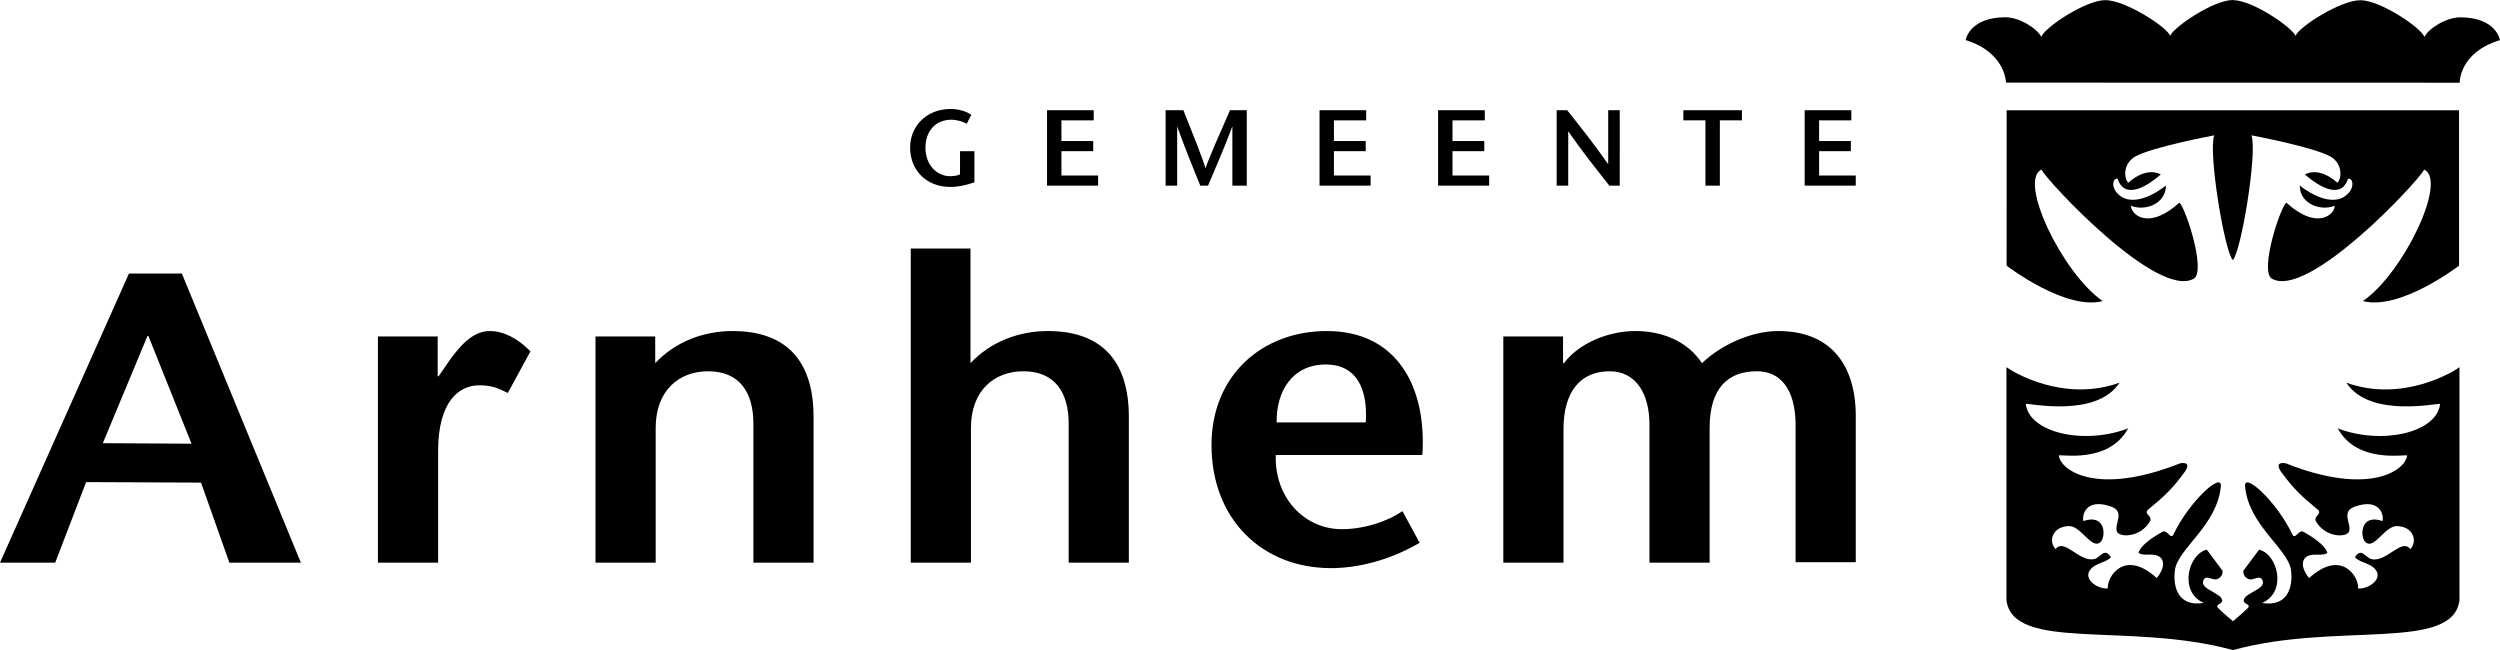 <?xml version="1.0" encoding="iso-8859-1"?>
<!-- Generator: Adobe Illustrator 19.2.1, SVG Export Plug-In . SVG Version: 6.00 Build 0)  -->
<svg xmlns="http://www.w3.org/2000/svg" xmlns:xlink="http://www.w3.org/1999/xlink" version="1.1" x="0px" y="0px" viewBox="0 0 262.038 68.137" style="enable-background:new 0 0 262.038 68.137;" xml:space="preserve">
<g id="Gemeente_arnhem">
	<g>
		<g>
			<path d="M20.074,46.506l-9.295-0.055l4.678-11.237h0.097L20.074,46.506z M13.516,28.671L0,58.976h5.786l3.24-8.445l12.045,0.054     l2.972,8.392h7.494L19.063,28.671H13.516z"/>
			<path d="M45.876,39.437h0.095l1.279-1.85c0.76-0.995,2.136-2.89,4.078-2.89c1.423,0,2.94,0.756,4.27,2.132l-2.373,4.362     c-1.044-0.521-1.707-0.805-2.987-0.805c-2.182,0-4.315,1.754-4.315,6.877v11.711h-6.308V35.265h6.26V39.437z"/>
			<path d="M68.676,38.064c2.135-2.278,5.122-3.366,8.11-3.366c5.548,0,8.488,3.033,8.488,9.006v15.271h-6.306V44.417     c0-3.319-1.471-5.502-4.742-5.502c-3.084,0-5.501,2.04-5.501,5.929v14.132h-6.307V35.265h6.259V38.064z"/>
			<path d="M101.722,38.064c2.134-2.278,5.121-3.366,8.107-3.366c5.551,0,8.492,3.033,8.492,9.006v15.271h-6.308V44.417     c0-3.319-1.47-5.502-4.742-5.502c-3.084,0-5.501,2.04-5.501,5.929v14.132H95.46V26.052h6.261V38.064z"/>
			<path d="M133.811,44.276c-0.046-3.179,1.566-6.072,5.171-6.072c3.13,0,4.41,2.467,4.172,6.072H133.811z M149.083,47.69     c0.474-7.066-2.608-12.992-10.007-12.992c-6.782,0-12.092,4.644-12.092,11.948c0,7.825,5.358,12.902,12.519,12.902     c2.704,0,6.07-0.76,9.296-2.657l-1.803-3.32c-1.565,1.09-4.031,1.895-6.355,1.895c-3.936,0-7.065-3.318-6.922-7.776H149.083z"/>
			<path d="M163.83,38.064h0.094c1.613-2.134,4.694-3.366,7.493-3.366c2.988,0,5.548,1.184,6.971,3.366     c1.992-1.899,5.076-3.321,7.874-3.366c5.359-0.049,8.156,3.223,8.25,8.677v15.554h-6.308V44.512c0-2.75-0.948-5.597-4.076-5.597     c-3.037,0-4.932,1.803-4.932,5.929v14.132h-6.308V44.512c0-3.32-1.47-5.597-4.174-5.597c-2.986,0-4.836,2.04-4.836,6.072v13.989     h-6.307V35.265h6.26V38.064z"/>
		</g>
		<path d="M257.746,11.555h-47.42l-0.003,16.288c0,0,6.173,4.748,10.072,3.711c-4.211-2.892-8.893-12.62-6.422-13.777    c0.683,1.31,12.187,13.628,15.974,11.428c1.299-0.798-0.853-7.411-1.517-7.967c-3.376,3.049-5.133,1.098-5.066,0.332    c1.476,0.595,3.658-0.201,3.658-2.124c-0.995,0.801-3.821,2.588-5.29,0.575c-0.417-0.648-0.229-1.383,0.231-1.277    c0.798,2.427,3.483,0.46,4.518-0.457c0,0-1.39-0.929-3.405,0.868c-0.438-0.414-0.594-1.922,0.663-2.71    c1.727-1.026,8.344-2.258,8.344-2.258c-0.644,1.776,1.077,12.176,1.951,13.072c0.876-0.896,2.595-11.294,1.954-13.072    c0,0,6.613,1.235,8.344,2.258c1.257,0.787,1.097,2.296,0.664,2.712c-2.018-1.799-3.408-0.868-3.408-0.868    c1.037,0.915,3.723,2.881,4.516,0.457c0.462-0.108,0.654,0.626,0.231,1.274c-1.465,2.014-4.291,0.228-5.287-0.574    c0,1.922,2.181,2.718,3.659,2.123c0.064,0.768-1.692,2.717-5.066-0.332c-0.664,0.555-2.816,7.169-1.519,7.967    c3.788,2.2,15.29-10.118,15.972-11.427c2.473,1.158-2.207,10.885-6.42,13.777c3.899,1.037,10.073-3.712,10.073-3.712    L257.746,11.555z"/>
		<path d="M245.931,40.109c2.475,3.808,9.783,2.065,9.83,2.235c-0.338,3.003-6.095,4.336-10.73,2.555    c2.056,3.783,7.202,2.662,7.276,2.85c-0.196,1.58-4.025,4.276-12.726,0.811c0,0-1.287-0.28-0.496,0.884    c1.312,1.782,2.036,2.473,3.897,4.011c0.397,0.48-0.49,0.588-0.249,1.169c1.025,1.786,3.286,1.724,3.488,1.076    c0.268-0.82-0.899-2.072,0.609-2.603c2.727-0.958,3.073,1.044,2.884,1.518c-2.14-0.745-2.362,1.264-1.902,2.062    c0.912,1.225,2.072-1.512,3.385-1.534c1.838,0.022,2.206,1.667,1.434,2.411c-0.892-1.19-2.469,1.377-4.026,1.059    c-0.643-0.106-1.078-1.307-1.768-0.215c0.516,0.653,1.929,0.594,2.337,1.627c0.281,0.92-1.083,1.734-2.01,1.656    c0.094-1.278-1.786-4.15-5.132-1.09c0,0-1.12-1.243-0.443-2.098c0.69-0.679,1.748-0.095,2.356-0.542    c-0.241-0.85-1.646-1.723-2.492-2.202c-0.527-0.3-0.892,0.901-1.181,0.26c-1.612-3.392-5.039-6.548-4.959-5.074    c0.339,4.096,4.479,6.556,4.812,8.784c0.259,1.933-0.425,3.912-3.024,3.48c2.648-1.147,1.644-5.128-0.316-5.583l-1.654,2.214    c0,0.343,0.065,0.6,0.499,0.848c0.544,0.266,1.273-0.557,1.538,0.209c0.273,0.874-1.698,1.201-1.97,1.938    c-0.197,0.541,0.869,0.468,0.364,0.946c-0.558,0.546-1.514,1.347-1.514,1.347s-0.958-0.804-1.517-1.348    c-0.506-0.479,0.56-0.406,0.363-0.947c-0.276-0.735-2.239-1.062-1.968-1.939c0.262-0.766,0.99,0.057,1.533-0.209    c0.437-0.245,0.501-0.503,0.501-0.849l-1.652-2.212c-1.961,0.454-2.963,4.436-0.316,5.582c-2.6,0.433-3.284-1.546-3.023-3.478    c0.329-2.229,4.474-4.69,4.811-8.783c0.077-1.476-3.351,1.678-4.961,5.074c-0.29,0.639-0.654-0.559-1.18-0.261    c-0.845,0.478-2.25,1.349-2.492,2.199c0.607,0.449,1.666-0.137,2.361,0.543c0.675,0.855-0.451,2.098-0.451,2.098    c-3.342-3.06-5.223-0.188-5.125,1.088c-0.929,0.079-2.297-0.734-2.012-1.653c0.408-1.033,1.819-0.972,2.336-1.625    c-0.692-1.093-1.122,0.106-1.767,0.209c-1.56,0.319-3.133-2.246-4.024-1.054c-0.775-0.745-0.408-2.388,1.432-2.413    c1.313,0.025,2.475,2.758,3.385,1.534c0.461-0.797,0.237-2.808-1.901-2.059c-0.188-0.476,0.155-2.481,2.884-1.522    c1.511,0.531,0.343,1.781,0.61,2.601c0.204,0.65,2.462,0.714,3.487-1.073c0.241-0.58-0.644-0.689-0.25-1.168    c1.864-1.539,2.587-2.228,3.897-4.011c0.795-1.163-0.496-0.882-0.496-0.882c-8.702,3.462-12.528,0.766-12.721-0.812    c0.072-0.19,5.217,0.933,7.273-2.851c-4.637,1.781-10.393,0.447-10.731-2.554c0.046-0.169,7.355,1.571,9.831-2.236    c-5.915,2.141-11.33-1.202-11.859-1.624v24.41c0.649,5.473,12.848,2.258,23.741,5.245c10.891-2.987,23.095,0.229,23.742-5.243    V38.485C257.261,38.906,251.846,42.251,245.931,40.109z"/>
		<path d="M257.813,8.669c0,0-0.074-3.168,4.225-4.461c0,0-0.361-2.383-4.166-2.392c-1.457-0.003-3.321,1.161-3.758,2.063    c-0.259-0.912-4.602-3.857-6.713-3.857c-2.107,0-6.498,2.84-6.79,3.739c-0.327-0.846-4.436-3.72-6.559-3.751V0    c-2.109,0-6.265,2.903-6.592,3.755c-0.291-0.9-4.683-3.741-6.791-3.741c-2.11,0-6.453,2.943-6.712,3.858    c-0.436-0.899-2.301-2.067-3.755-2.064c-3.812,0.009-4.169,2.393-4.169,2.393c4.201,1.301,4.226,4.458,4.226,4.458L257.813,8.669z    "/>
		<g>
			<path d="M102.135,15.846v3.262c-0.803,0.283-1.653,0.487-2.51,0.487c-2.591,0-4.232-1.807-4.232-4.132     c0-2.156,1.63-4.043,4.275-4.043c0.826,0,1.651,0.27,2.143,0.611l-0.479,0.937c-0.409-0.226-1.042-0.418-1.618-0.418     c-1.607,0-2.712,1.14-2.712,2.936c0,1.875,1.266,2.981,2.56,2.981c0.409,0,0.74-0.044,1.062-0.192v-2.428H102.135z"/>
			<path d="M114.638,12.615h-3.382v2.167h3.329v1.063h-3.329v2.551h3.843v1.061h-5.354v-7.904h4.893V12.615z"/>
			<path d="M130.682,19.458h-1.51v-6.164h-0.021c-0.826,2.2-1.684,4.186-2.53,6.164h-0.815c-0.803-1.977-1.618-3.964-2.4-6.164     h-0.02v6.164h-1.211v-7.904h1.863c0.774,1.942,2.019,5.036,2.305,6.052h0.021c0.355-1.061,1.705-4.11,2.561-6.052h1.758V19.458z"/>
			<path d="M143.197,12.615h-3.38v2.167h3.328v1.063h-3.328v2.551h3.845v1.061h-5.355v-7.904h4.89V12.615z"/>
			<path d="M155.629,12.615h-3.385v2.167h3.33v1.063h-3.33v2.551h3.843v1.061h-5.353v-7.904h4.895V12.615z"/>
			<path d="M169.774,19.458h-1.092c-1.435-1.818-2.873-3.626-4.286-5.667h-0.022v5.667h-1.212v-7.904h1.103     c1.438,1.805,2.865,3.602,4.278,5.633h0.02v-5.633h1.211V19.458z"/>
			<path d="M178.755,19.458v-6.844h-2.312v-1.06h6.138v1.06h-2.314v6.844H178.755z"/>
			<path d="M194.049,12.615h-3.379v2.167h3.327v1.063h-3.327v2.551h3.842v1.061h-5.355v-7.904h4.892V12.615z"/>
		</g>
	</g>
</g>
<g id="Layer_1">
</g>
</svg>
